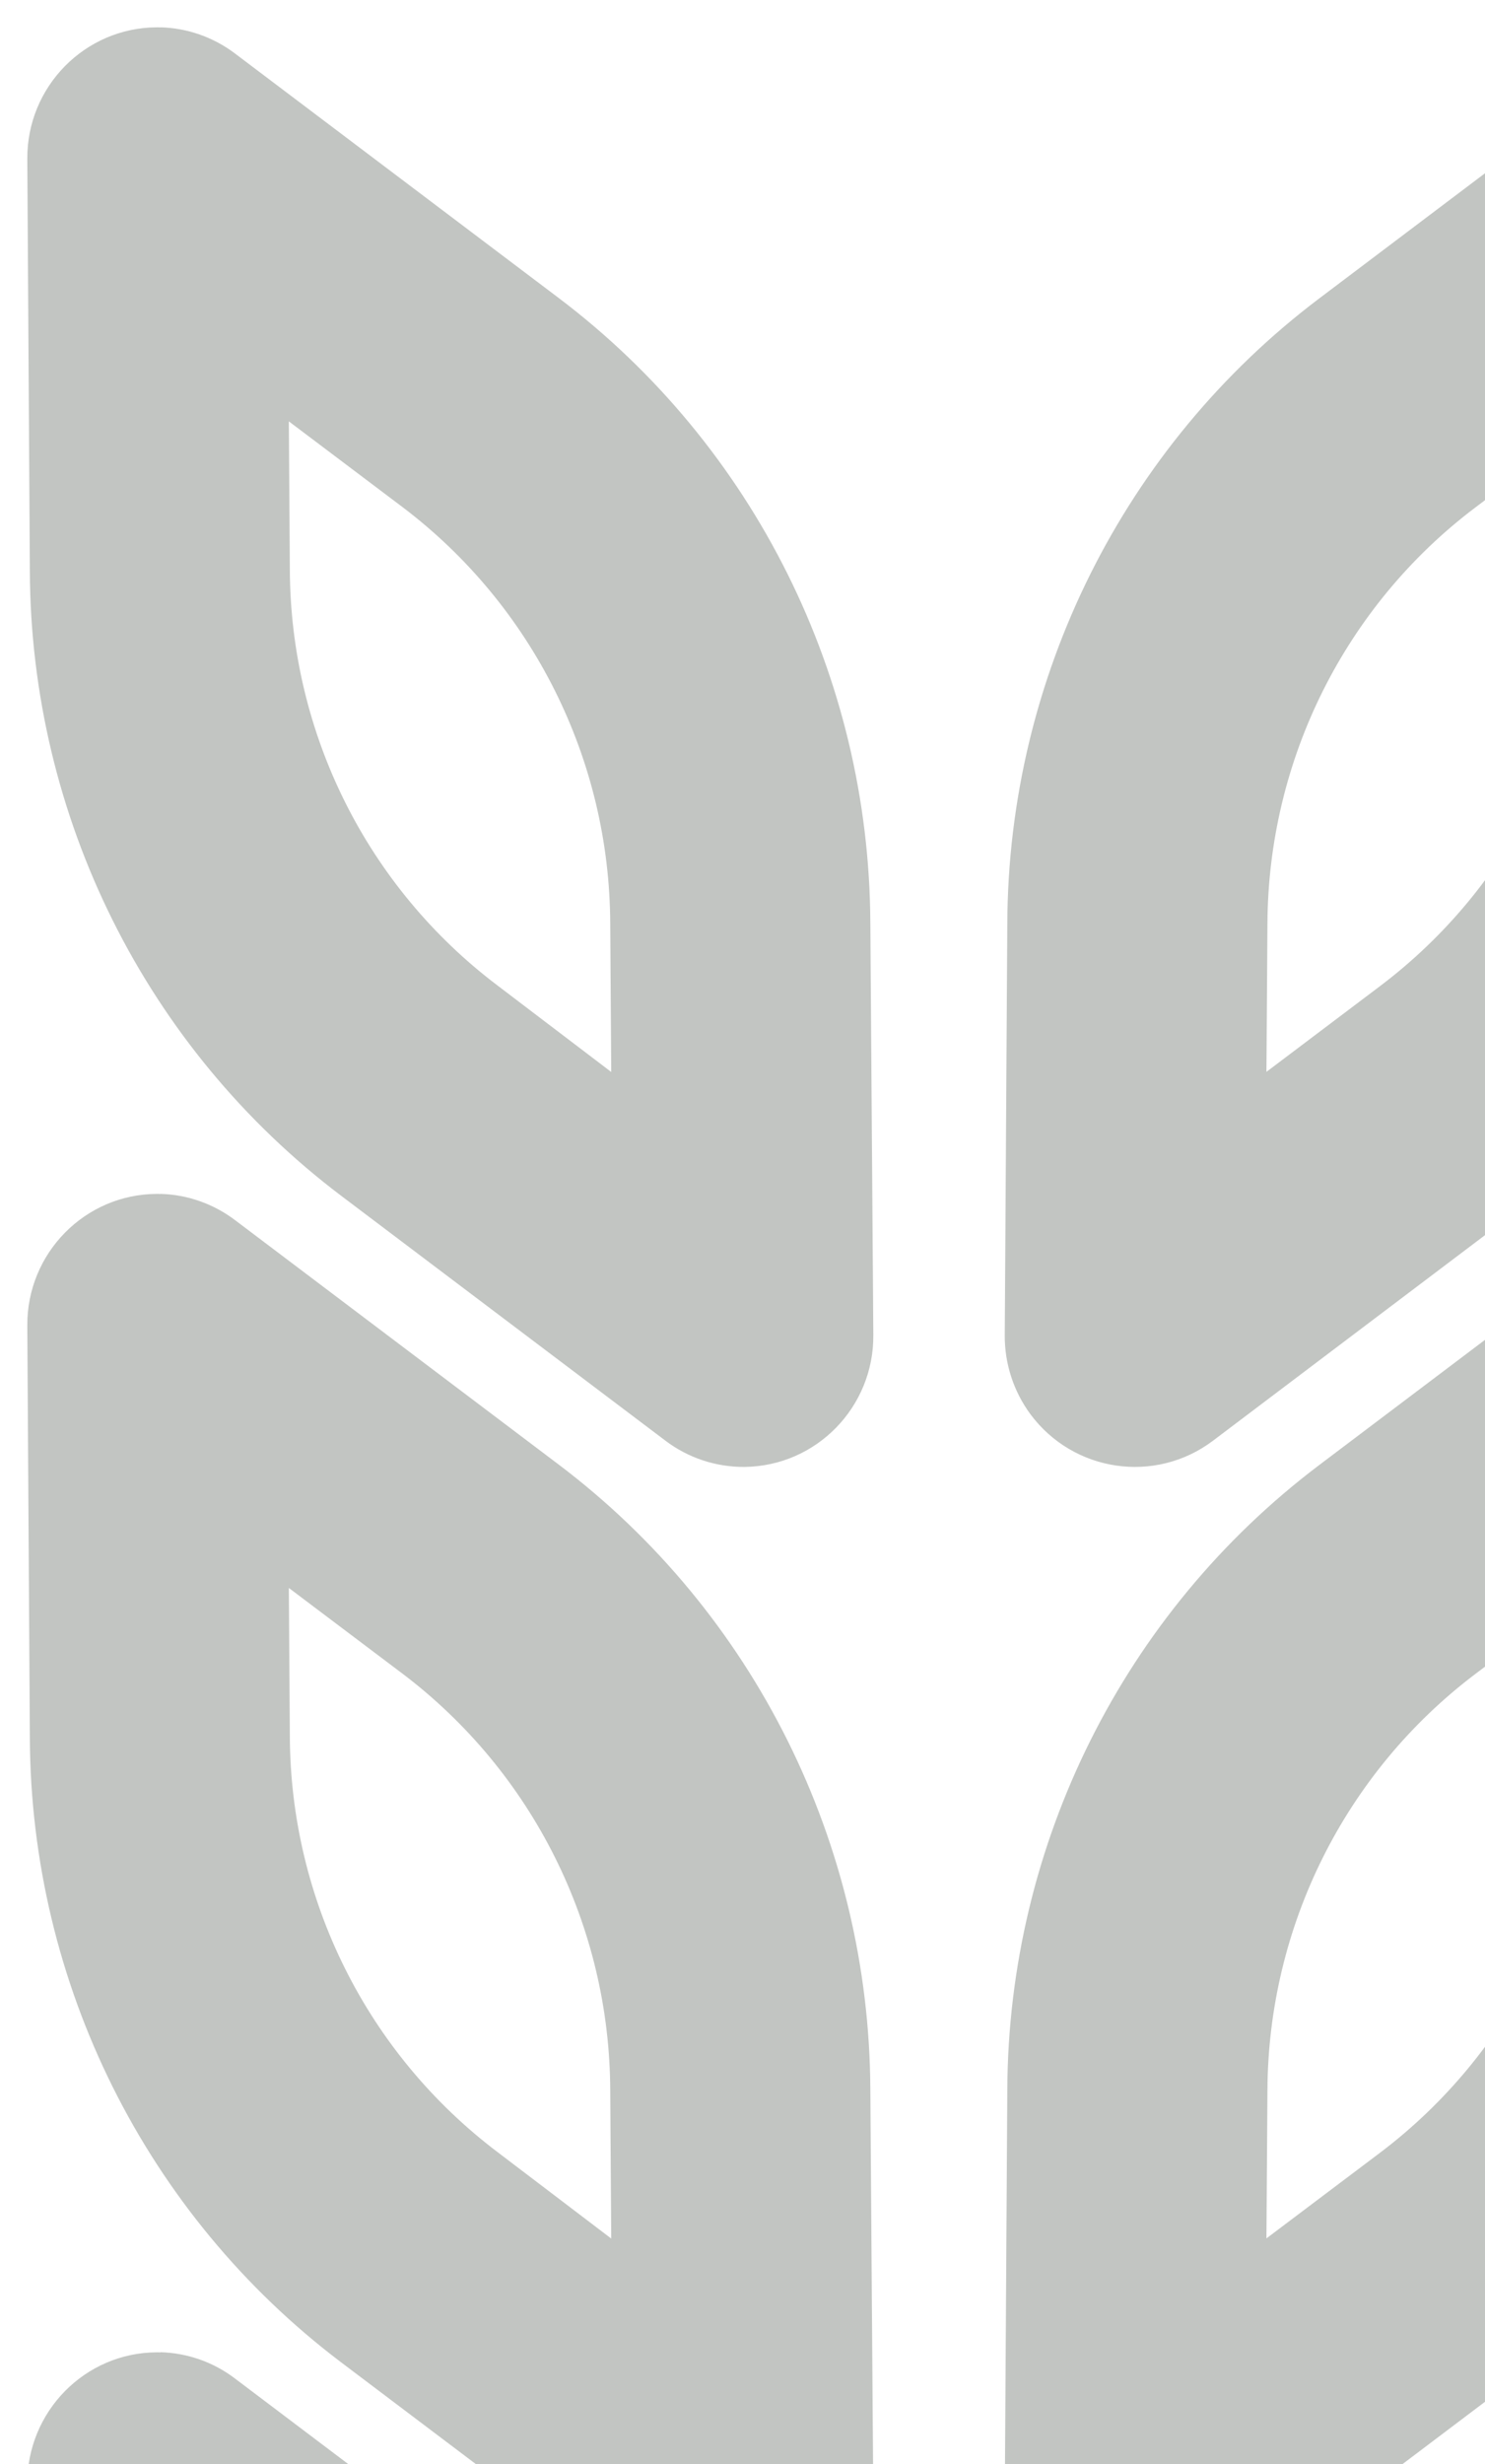 <?xml version="1.0" encoding="utf-8"?>
<svg width="272px" height="451px" viewbox="0 0 272 451" version="1.1" xmlns:xlink="http://www.w3.org/1999/xlink" xmlns="http://www.w3.org/2000/svg">
    <defs>
        <path d="M0 0L272 0L272 451L0 451L0 0Z" id="path_1" />
        <clipPath id="mask_1">
            <use xlink:href="#path_1" />
        </clipPath>
    </defs>
    <g id="Shape---Corn" transform="matrix(-1 0 0 1 272 0)">
        <path d="M0 0L272 0L272 451L0 451L0 0Z" id="Mask" fill="none" fill-rule="evenodd" stroke="none" />
        <g clip-path="url(#mask_1)">
            <g id="Shape---Corn" transform="translate(-67 5)">
                <path d="M116.886 258.737L57.521 213.909C21.756 186.897 0.65 144.536 0.467 99.564L0.001 24.055C-0.08 11.335 9.794 0.754 22.445 0L22.445 0.082C28.041 -0.224 33.597 1.488 38.057 4.872L97.442 49.68C133.187 76.692 154.293 119.013 154.496 163.943L154.963 239.371C155.003 244.589 153.341 249.666 150.259 253.845C142.372 264.445 127.449 266.647 116.886 258.737ZM309.642 0.02C309.844 0 310.047 0 310.27 0C323.442 0.061 334.06 10.842 333.999 24.048L333.533 99.553C333.351 144.51 312.276 186.838 276.51 213.861L217.155 258.654C212.981 261.834 207.854 263.525 202.626 263.484C189.474 263.342 178.917 252.52 179.038 239.314L179.585 163.891C179.788 118.934 200.863 76.606 236.609 49.583L295.963 4.789C299.895 1.814 304.697 0.122 309.621 0L309.642 0.02ZM247.856 175.384C271.727 157.369 285.791 129.266 285.912 99.247L286.095 72.122L265.243 87.835C241.412 105.871 227.328 134.055 227.227 164.074L227.044 191.199L247.856 175.384ZM106.85 164.126C106.728 134.118 92.658 105.904 68.774 87.883L47.931 72.166L48.114 99.279C48.235 129.307 62.326 157.42 86.17 175.441L107.033 191.178L106.85 164.126ZM116.886 472.245L57.521 427.435C21.756 400.402 0.65 358.058 0.467 313.084L0.001 237.571C-0.08 224.829 9.794 214.269 22.445 213.514L22.445 213.596C28.041 213.29 33.597 214.982 38.057 218.387L97.442 263.197C133.187 290.21 154.293 332.513 154.496 377.446L154.963 452.898C155.003 458.097 153.341 463.193 150.259 467.352C142.372 477.974 127.449 480.155 116.886 472.245ZM310.29 213.514C310.067 213.514 309.865 213.514 309.642 213.535L309.621 213.514C304.697 213.637 299.895 215.328 295.963 218.303L236.609 263.097C200.863 290.12 179.788 332.448 179.585 377.405L179.038 452.808C178.917 466.035 189.474 476.856 202.626 476.999C207.854 477.039 212.981 475.348 217.155 472.169L276.51 427.375C312.276 400.352 333.351 358.024 333.533 313.067L333.999 237.582C334.06 224.356 323.442 213.575 310.29 213.514ZM285.912 312.762C285.791 342.78 271.727 370.863 247.856 388.899L227.044 404.713L227.227 377.588C227.328 347.569 241.412 319.385 265.243 301.349L286.095 285.637L285.912 312.762ZM106.85 377.65C106.728 347.64 92.658 319.425 68.774 301.382L47.931 285.664L48.114 312.799C48.235 342.808 62.326 370.922 86.17 388.965L107.033 404.683L106.85 377.65ZM116.886 684.251L57.521 639.423C21.756 612.412 0.65 570.07 0.467 525.079L0.001 449.57C-0.08 436.849 9.794 426.289 22.445 425.514L22.445 425.596C28.041 425.29 33.597 426.982 38.057 430.387L97.442 475.195C133.187 502.206 154.293 544.506 154.496 589.457L154.963 664.885C155.003 670.104 153.341 675.18 150.259 679.359C142.372 689.96 127.449 692.161 116.886 684.251ZM217.171 684.189L276.517 639.375C312.239 612.372 333.331 570.044 333.513 525.067L334 449.582C334.04 436.356 323.423 425.596 310.294 425.535C310.071 425.535 309.848 425.535 309.625 425.555L309.605 425.514C304.681 425.657 299.899 427.328 295.969 430.324L236.622 475.118C200.86 502.12 179.788 544.468 179.585 589.425L179.038 664.829C178.917 678.055 189.473 688.876 202.623 688.999C207.871 689.039 212.997 687.368 217.171 684.189ZM227.22 589.588C227.342 559.59 241.404 531.385 265.252 513.37L286.081 497.637L285.898 524.762C285.797 554.78 271.715 582.883 247.867 600.919L227.038 616.713L227.22 589.588ZM106.85 589.641C106.728 559.633 92.658 531.419 68.774 513.398L47.931 497.68L48.114 524.793C48.235 554.822 62.306 582.934 86.17 600.955L107.033 616.693L106.85 589.641Z" id="Shape---Corn---Dark" fill="#323C34" fill-opacity="0.299" fill-rule="evenodd" stroke="none" />
            </g>
        </g>
    </g>
</svg>